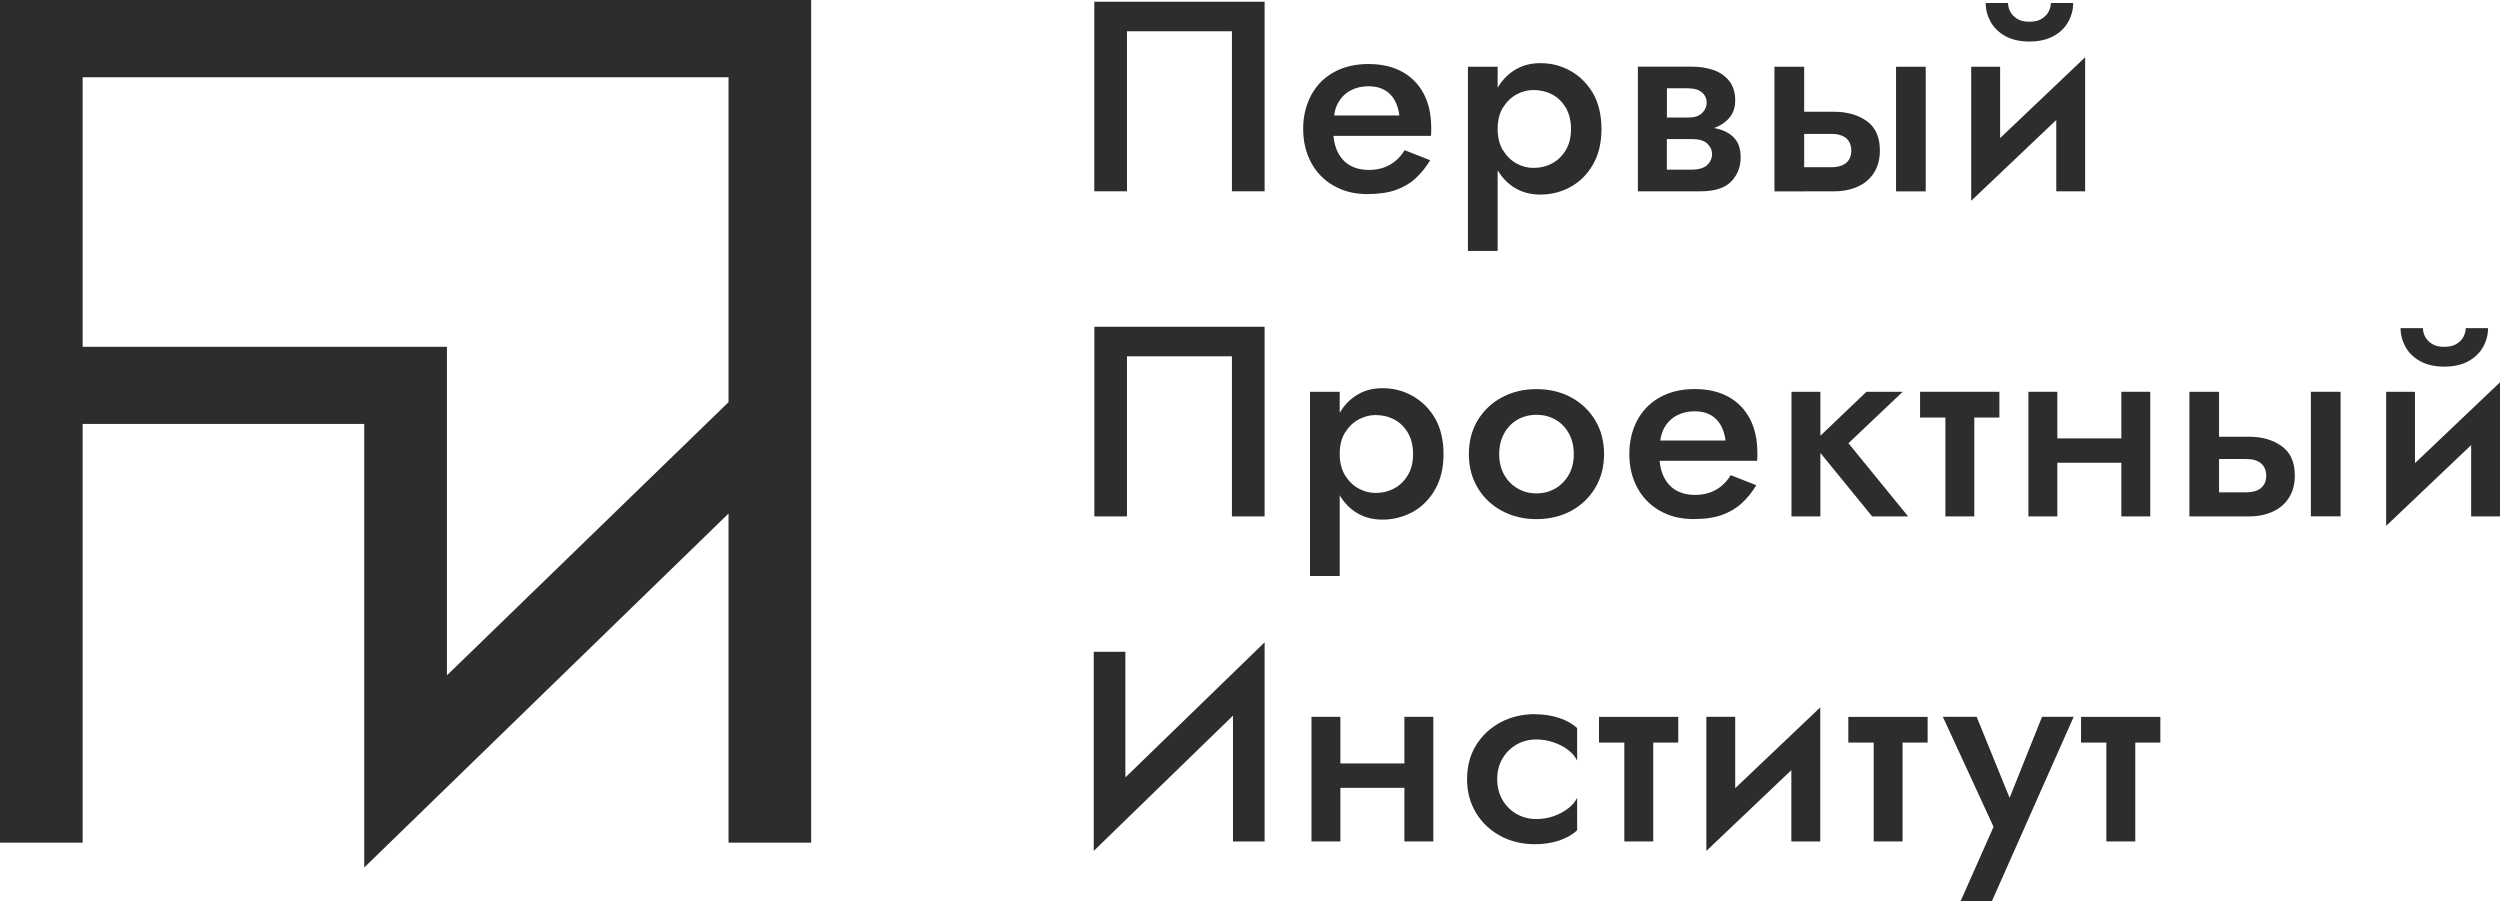 <?xml version="1.0" encoding="UTF-8"?> <svg xmlns="http://www.w3.org/2000/svg" id="_Слой_1" data-name="Слой 1" viewBox="0 0 403.8 145.54"><defs><style> .cls-1 { fill: #2e2d2c; stroke-width: 0px; } </style></defs><path class="cls-1" d="m0,0v136.11h0s13.35,0,13.35,0h0v-67.64h45.48v71.65l58.84-57.17v53.16h13.35V0H0Zm13.35,12.48h104.32v52.48l-45.48,44.12v-53.07h0s-58.84,0-58.84,0V12.48Z"></path><polygon class="cls-1" points="176.75 .28 176.75 30.9 182.03 30.9 182.03 5.05 198.98 5.05 198.98 30.9 204.26 30.9 204.26 .28 176.75 .28"></polygon><path class="cls-1" d="m215.41,29.99c1.57.91,3.38,1.36,5.44,1.36,1.85,0,3.39-.23,4.64-.68,1.25-.45,2.31-1.08,3.19-1.9.88-.82,1.65-1.78,2.33-2.89l-4.14-1.62c-.38.64-.85,1.2-1.41,1.68-.56.48-1.2.85-1.92,1.11-.72.26-1.54.4-2.49.4-1.11,0-2.1-.24-2.97-.72-.87-.48-1.54-1.22-2.03-2.21-.36-.73-.58-1.59-.67-2.58h15.75c.03-.26.04-.51.04-.72v-.59c0-2.13-.4-3.96-1.21-5.49-.81-1.53-1.97-2.71-3.48-3.55-1.52-.83-3.32-1.25-5.44-1.25-1.91,0-3.59.35-5.06,1.05-1.47.7-2.65,1.68-3.54,2.93-.9,1.26-1.49,2.71-1.78,4.38-.06.35-.1.7-.13,1.05-.03.35-.04.71-.04,1.1,0,2.01.43,3.81,1.28,5.4.85,1.59,2.06,2.84,3.63,3.74m.75-13.41c.49-.86,1.15-1.52,2-1.97.85-.45,1.81-.68,2.86-.68s1.89.2,2.6.59c.71.4,1.26.95,1.65,1.66.4.71.65,1.54.77,2.47h-10.54c.1-.77.31-1.47.66-2.08"></path><path class="cls-1" d="m241.9,27.49c.64,1.1,1.46,1.98,2.44,2.65,1.28.86,2.77,1.29,4.47,1.29s3.39-.42,4.89-1.25c1.5-.83,2.7-2.04,3.61-3.63.91-1.59,1.36-3.49,1.36-5.71s-.46-4.19-1.36-5.76c-.91-1.56-2.11-2.76-3.61-3.61-1.5-.85-3.12-1.27-4.89-1.27s-3.19.44-4.47,1.32c-.99.67-1.8,1.56-2.44,2.66v-3.4h-4.8v29.75h4.8v-13.04Zm.86-10.11c.58-.93,1.3-1.64,2.18-2.12.88-.48,1.79-.72,2.73-.72,1.11,0,2.13.24,3.04.72.91.48,1.64,1.19,2.2,2.14.55.95.84,2.09.84,3.43s-.28,2.48-.84,3.41c-.56.94-1.29,1.65-2.2,2.14-.91.49-1.92.74-3.04.74-.94,0-1.85-.24-2.73-.72-.88-.49-1.6-1.19-2.18-2.13-.57-.93-.86-2.08-.86-3.46s.29-2.52.86-3.46"></path><path class="cls-1" d="m269.23,30.9h5.41c2.32,0,3.98-.53,5-1.6,1.01-1.06,1.51-2.35,1.51-3.87,0-1.31-.32-2.34-.97-3.07-.65-.73-1.52-1.24-2.64-1.53-.22-.05-.44-.1-.68-.15,1-.37,1.81-.9,2.44-1.62.64-.74.97-1.68.97-2.82,0-1.31-.33-2.37-.97-3.17-.64-.8-1.49-1.39-2.53-1.75-1.04-.37-2.19-.55-3.46-.55h-8.76v20.13h4.67Zm6.51-4.24c-.52.49-1.38.74-2.55.74h-3.96v-4.94h3.96c.58,0,1.09.06,1.51.17.43.12.76.29,1.02.52.25.24.45.49.59.77.14.28.22.6.22.98,0,.67-.26,1.25-.79,1.75m-2.99-12.38c.91,0,1.62.22,2.14.65.51.44.77.99.77,1.66,0,.32-.07.63-.2.92-.13.29-.33.55-.57.79-.25.23-.55.41-.9.52-.35.11-.76.17-1.23.17h-3.52v-4.72h3.52Z"></path><path class="cls-1" d="m291.41,30.9h4.84c1.41,0,2.67-.25,3.78-.74,1.11-.49,2-1.24,2.64-2.23.64-.99.97-2.2.97-3.63,0-2.16-.71-3.74-2.13-4.75-1.43-1.01-3.18-1.5-5.26-1.5h-4.84v-7.27h-4.8v20.13h4.8Zm4.36-9.28c1.05,0,1.86.23,2.42.7.55.47.83,1.14.83,2.02,0,.55-.12,1.04-.37,1.44-.25.41-.62.72-1.1.92-.49.2-1.08.31-1.78.31h-4.36v-5.38h4.36Z"></path><rect class="cls-1" x="306.25" y="10.78" width="4.79" height="20.13"></rect><polygon class="cls-1" points="332.13 30.9 336.79 30.9 336.79 9.25 323.06 22.3 323.06 10.78 318.39 10.78 318.39 32.43 332.13 19.38 332.13 30.9"></polygon><path class="cls-1" d="m323.9,5.83c1.05.58,2.35.88,3.87.88s2.86-.29,3.92-.88c1.05-.58,1.85-1.36,2.38-2.32.53-.97.79-1.97.79-3.02h-3.61c0,.44-.11.88-.33,1.34-.22.45-.59.84-1.1,1.18-.51.34-1.19.5-2.05.5s-1.49-.17-2-.5c-.52-.34-.88-.73-1.1-1.18-.22-.46-.33-.9-.33-1.34h-3.61c0,1.05.26,2.05.79,3.02.53.96,1.32,1.73,2.38,2.32"></path><polygon class="cls-1" points="182.03 57.55 198.98 57.55 198.98 83.41 204.26 83.41 204.26 52.78 176.76 52.78 176.76 83.41 182.03 83.41 182.03 57.55"></polygon><path class="cls-1" d="m216.39,79.99c.64,1.1,1.46,1.98,2.44,2.65,1.28.86,2.77,1.29,4.47,1.29s3.39-.42,4.89-1.25c1.5-.83,2.7-2.04,3.61-3.63.91-1.59,1.36-3.49,1.36-5.71s-.46-4.19-1.36-5.76c-.91-1.56-2.11-2.76-3.61-3.61-1.5-.85-3.12-1.27-4.89-1.27s-3.19.44-4.47,1.32c-.99.67-1.8,1.56-2.44,2.66v-3.4h-4.8v29.75h4.8v-13.04Zm.86-10.11c.58-.93,1.3-1.64,2.18-2.12.88-.48,1.79-.72,2.73-.72,1.12,0,2.13.24,3.04.72.91.48,1.64,1.19,2.2,2.14.55.95.84,2.09.84,3.43s-.28,2.48-.84,3.41c-.56.94-1.29,1.65-2.2,2.14-.91.49-1.92.74-3.04.74-.94,0-1.85-.24-2.73-.72-.88-.49-1.6-1.19-2.18-2.13-.57-.93-.86-2.08-.86-3.46s.29-2.52.86-3.46"></path><path class="cls-1" d="m253.76,64.18c-1.64-.89-3.51-1.33-5.59-1.33s-3.91.44-5.57,1.33c-1.66.89-2.96,2.12-3.92,3.7-.95,1.58-1.43,3.4-1.43,5.47s.48,3.86,1.43,5.45c.95,1.59,2.26,2.83,3.92,3.72,1.66.89,3.52,1.33,5.57,1.33s3.95-.44,5.59-1.33c1.65-.89,2.94-2.13,3.9-3.72.95-1.59,1.43-3.41,1.43-5.45s-.48-3.89-1.43-5.47c-.96-1.58-2.25-2.81-3.9-3.7m-.35,12.47c-.53.95-1.25,1.69-2.16,2.23-.91.54-1.94.81-3.08.81s-2.17-.27-3.08-.81c-.91-.54-1.63-1.28-2.15-2.23-.53-.95-.79-2.05-.79-3.3s.26-2.36.79-3.33c.52-.96,1.25-1.7,2.15-2.23.91-.52,1.94-.79,3.08-.79s2.17.26,3.08.79c.91.52,1.63,1.27,2.16,2.23.53.97.79,2.08.79,3.33s-.26,2.36-.79,3.3"></path><path class="cls-1" d="m281.35,81.26c.88-.82,1.66-1.78,2.33-2.89l-4.14-1.62c-.38.64-.85,1.2-1.41,1.68-.55.48-1.19.85-1.91,1.11-.72.26-1.55.4-2.49.4-1.11,0-2.1-.24-2.97-.72-.87-.48-1.54-1.22-2.03-2.21-.36-.73-.58-1.59-.67-2.58h15.75c.03-.26.04-.5.04-.72v-.59c0-2.13-.41-3.96-1.21-5.49-.81-1.53-1.97-2.71-3.48-3.55-1.51-.83-3.32-1.24-5.44-1.24-1.91,0-3.59.35-5.06,1.05-1.47.7-2.64,1.67-3.54,2.93-.9,1.25-1.49,2.71-1.78,4.37-.06.35-.1.7-.13,1.05s-.04.71-.04,1.1c0,2.01.42,3.81,1.27,5.4.85,1.59,2.06,2.84,3.63,3.74,1.57.91,3.38,1.36,5.44,1.36,1.85,0,3.4-.22,4.65-.68,1.24-.45,2.31-1.08,3.19-1.9m-12.52-12.18c.48-.86,1.15-1.52,2-1.97.85-.45,1.8-.68,2.86-.68s1.89.2,2.6.59c.7.4,1.25.95,1.65,1.66.4.71.65,1.54.77,2.47h-10.54c.1-.77.32-1.46.66-2.08"></path><polygon class="cls-1" points="289.36 63.28 289.36 83.41 294.03 83.41 294.03 73.16 302.39 83.41 308.2 83.41 298.56 71.59 307.32 63.28 301.47 63.28 294.03 70.38 294.03 63.28 289.36 63.28"></polygon><polygon class="cls-1" points="318.89 83.41 318.89 67.44 322.94 67.44 322.94 63.28 310.13 63.28 310.13 67.44 314.22 67.44 314.22 83.41 318.89 83.41"></polygon><polygon class="cls-1" points="332.3 70.81 332.3 63.28 327.63 63.28 327.63 83.41 332.3 83.41 332.3 74.74 342.64 74.74 342.64 83.41 347.31 83.41 347.31 63.28 342.64 63.28 342.64 70.81 332.3 70.81"></polygon><rect class="cls-1" x="373.25" y="63.28" width="4.8" height="20.12"></rect><path class="cls-1" d="m368.52,72.05c-1.42-1.01-3.17-1.51-5.26-1.51h-4.84v-7.26h-4.79v20.13h9.64c1.41,0,2.67-.25,3.78-.75,1.11-.49,2-1.24,2.64-2.23.64-.99.97-2.2.97-3.63,0-2.16-.71-3.74-2.14-4.75m-2.86,6.24c-.25.41-.61.71-1.1.92-.49.21-1.08.31-1.78.31h-4.36v-5.38h4.36c1.05,0,1.86.23,2.42.7.55.47.84,1.14.84,2.01,0,.55-.12,1.04-.38,1.45"></path><polygon class="cls-1" points="390.07 74.8 390.07 63.28 385.41 63.28 385.41 84.94 399.14 71.89 399.14 83.41 403.8 83.41 403.8 61.75 390.07 74.8"></polygon><path class="cls-1" d="m390.91,58.34c1.05.58,2.35.88,3.87.88s2.86-.29,3.92-.88c1.05-.58,1.85-1.36,2.38-2.32.53-.97.79-1.97.79-3.02h-3.61c0,.44-.11.88-.33,1.34-.22.45-.59.84-1.1,1.18-.51.34-1.19.5-2.05.5s-1.49-.17-2-.5c-.52-.34-.88-.73-1.1-1.18-.22-.46-.33-.9-.33-1.34h-3.61c0,1.05.26,2.05.79,3.02.53.96,1.32,1.73,2.38,2.32"></path><polygon class="cls-1" points="181.77 105.28 176.66 105.28 176.66 137.44 199.15 115.59 199.15 135.91 204.26 135.91 204.26 103.75 181.77 125.57 181.77 105.28"></polygon><polygon class="cls-1" points="226.84 123.31 216.5 123.31 216.5 115.78 211.83 115.78 211.83 135.91 216.5 135.91 216.5 127.25 226.84 127.25 226.84 135.91 231.51 135.91 231.51 115.78 226.84 115.78 226.84 123.31"></polygon><path class="cls-1" d="m247.92,115.35c-2.05,0-3.91.45-5.57,1.33-1.66.89-2.97,2.13-3.94,3.7-.97,1.57-1.45,3.4-1.45,5.47s.49,3.86,1.45,5.45c.97,1.59,2.28,2.83,3.94,3.72,1.65.89,3.51,1.34,5.57,1.34,1.44,0,2.76-.21,3.96-.61,1.2-.41,2.15-.97,2.86-1.66v-5.21c-.33.64-.82,1.22-1.5,1.73-.67.51-1.45.92-2.31,1.22-.87.31-1.8.46-2.8.46-1.17,0-2.23-.28-3.19-.83-.95-.55-1.71-1.31-2.27-2.27-.55-.97-.84-2.07-.84-3.33s.28-2.36.84-3.32c.56-.96,1.31-1.72,2.27-2.27.96-.55,2.02-.83,3.19-.83.94,0,1.85.14,2.73.44.88.29,1.67.69,2.36,1.2.69.51,1.19,1.1,1.52,1.77v-5.25c-.71-.67-1.66-1.21-2.86-1.62-1.2-.41-2.53-.61-3.96-.61"></path><polygon class="cls-1" points="258.27 119.94 262.36 119.94 262.36 135.91 267.03 135.91 267.03 119.94 271.07 119.94 271.07 115.79 258.27 115.79 258.27 119.94"></polygon><polygon class="cls-1" points="280.27 115.78 275.61 115.78 275.61 137.44 289.34 124.39 289.34 135.91 294.01 135.91 294.01 114.25 280.27 127.31 280.27 115.78"></polygon><polygon class="cls-1" points="298.54 119.94 302.64 119.94 302.64 135.91 307.3 135.91 307.3 119.94 311.35 119.94 311.35 115.79 298.54 115.79 298.54 119.94"></polygon><polygon class="cls-1" points="329.83 115.78 324.59 128.87 319.27 115.78 313.81 115.78 322 133.55 316.68 145.54 321.74 145.54 334.94 115.78 329.83 115.78"></polygon><polygon class="cls-1" points="336.13 119.94 340.22 119.94 340.22 135.91 344.89 135.91 344.89 119.94 348.94 119.94 348.94 115.79 336.13 115.79 336.13 119.94"></polygon></svg> 